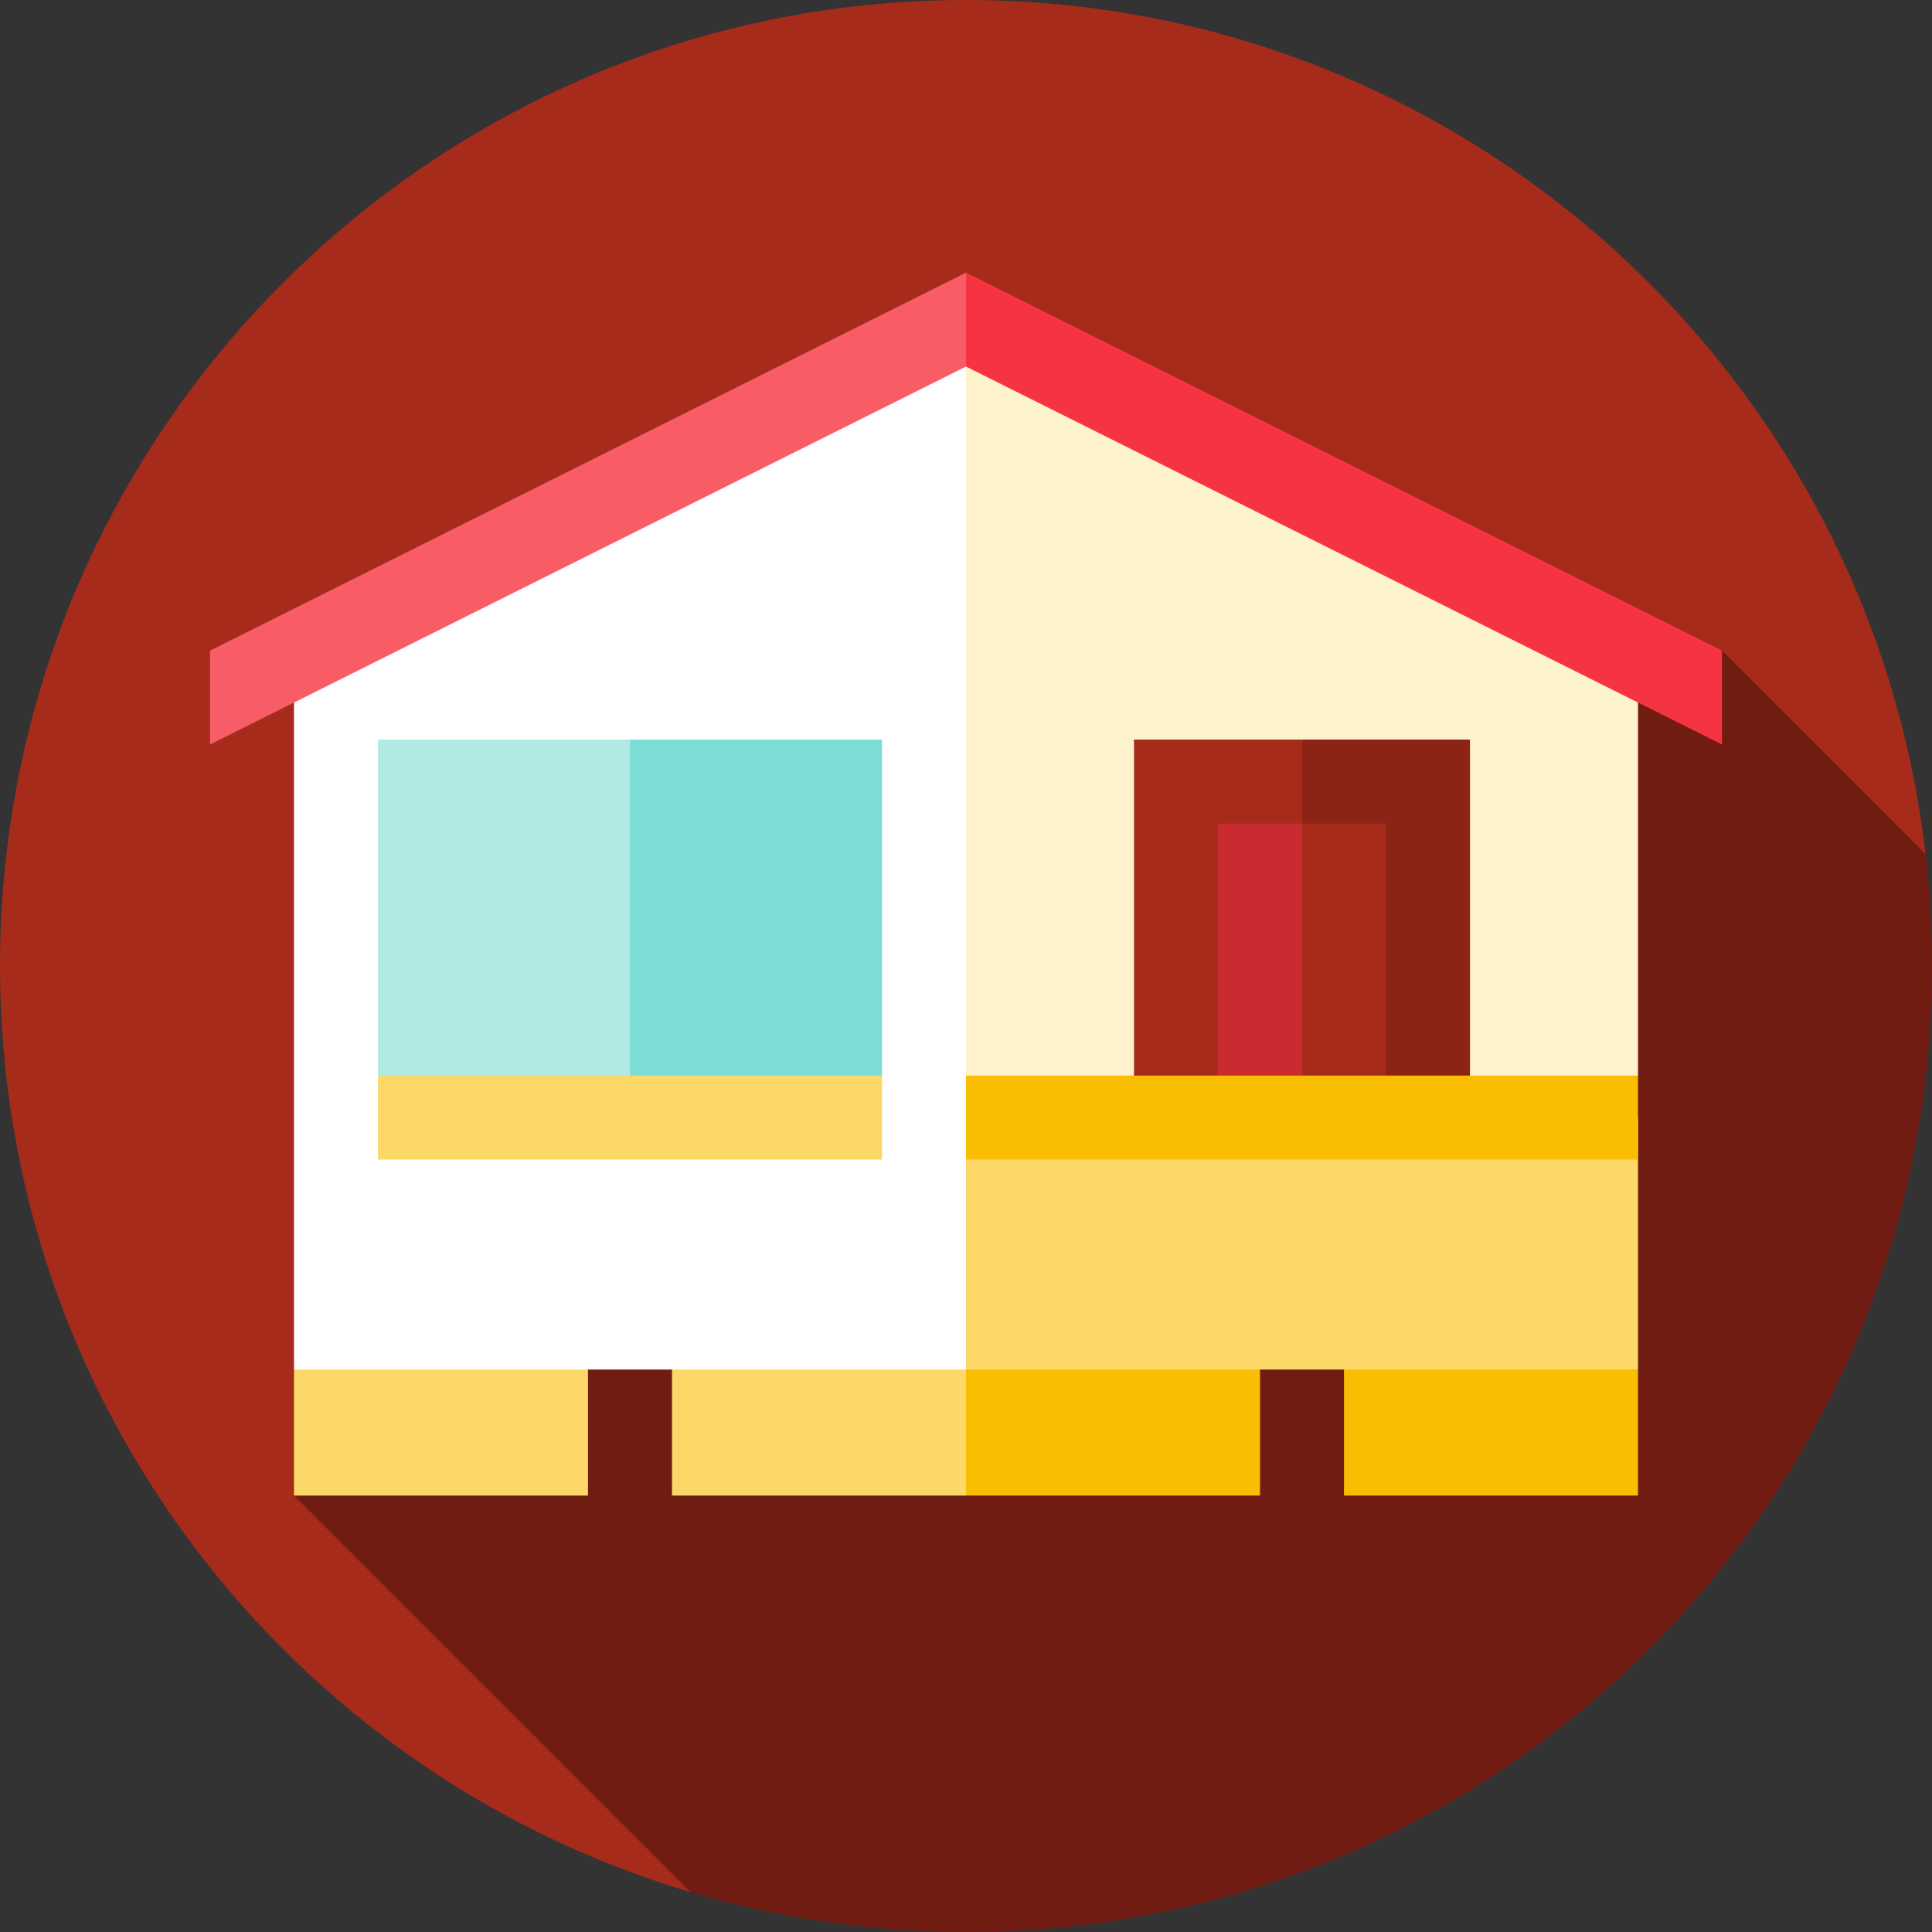 <?xml version="1.0" encoding="iso-8859-1"?>
<!-- Generator: Adobe Illustrator 19.0.0, SVG Export Plug-In . SVG Version: 6.00 Build 0)  -->
<svg version="1.1" id="Layer_1" xmlns="http://www.w3.org/2000/svg" xmlns:xlink="http://www.w3.org/1999/xlink" x="0px" y="0px"
	 viewBox="0 0 512 512" style="enable-background:new 0 0 512 512;" xml:space="preserve">
<rect x="0" y="0" width="512" height="512" fill="#333333" stroke="none"/>
<path style="fill:#A72B1A;" d="M510.281,226.355C495.586,98.938,387.356,0,256,0C114.615,0,0,114.615,0,256
	c0,116.013,77.178,213.984,182.987,245.417L510.281,226.355z"/>
<path style="fill:#701C12;" d="M512,256c0-10.029-0.597-19.917-1.719-29.645l-53.934-53.934L77.913,396.344l105.072,105.074
	C206.127,508.291,230.628,512,256,512C397.385,512,512,397.384,512,256z"/>
<polygon style="fill:#F9BE02;" points="244.87,340.691 256,396.344 333.913,396.344 333.913,362.952 "/>
<polygon style="fill:#FBD867;" points="256,340.691 178.087,362.952 178.087,396.344 256,396.344 "/>
<polygon style="fill:#F9BE02;" points="356.174,340.691 356.174,396.344 434.087,396.344 434.087,362.952 "/>
<polygon style="fill:#FBD867;" points="155.826,340.691 77.913,362.952 77.913,396.344 155.826,396.344 "/>
<polygon style="fill:#FEF2CC;" points="256,84.691 183.85,223.822 256,362.952 434.087,285.039 434.087,173.735 "/>
<polygon style="fill:#FFFFFF;" points="256,84.691 77.913,173.735 77.913,362.952 256,362.952 278.261,323.996 256,285.039 "/>
<polygon style="fill:#8C2416;" points="345.043,195.996 322.783,296.17 389.565,296.17 389.565,195.996 "/>
<g>
	<rect x="300.522" y="195.996" style="fill:#A72B1A;" width="44.522" height="100.174"/>
	<polygon style="fill:#A72B1A;" points="345.043,218.257 322.783,296.17 367.304,296.17 367.304,218.257 	"/>
</g>
<rect x="322.783" y="218.257" style="fill:#C92B31;" width="22.261" height="77.913"/>
<polygon style="fill:#FBD867;" points="434.087,296.17 256,307.3 256,362.952 434.087,362.952 "/>
<polygon style="fill:#7DDCD4;" points="166.957,195.996 144.696,296.17 233.739,285.039 233.739,195.996 "/>
<polygon style="fill:#B1EAE5;" points="166.957,195.996 100.174,195.996 100.174,285.039 166.957,296.17 "/>
<rect x="100.174" y="285.039" style="fill:#FBD867;" width="133.565" height="22.261"/>
<rect x="256" y="285.039" style="fill:#F9BE02;" width="178.087" height="22.261"/>
<polygon style="fill:#F63341;" points="256,72.248 244.87,84.691 256,97.135 456.348,197.31 456.348,172.422 "/>
<polygon style="fill:#F85C67;" points="256,72.248 256,97.135 55.652,197.31 55.652,172.422 "/>
<g>
</g>
<g>
</g>
<g>
</g>
<g>
</g>
<g>
</g>
<g>
</g>
<g>
</g>
<g>
</g>
<g>
</g>
<g>
</g>
<g>
</g>
<g>
</g>
<g>
</g>
<g>
</g>
<g>
</g>
</svg>
